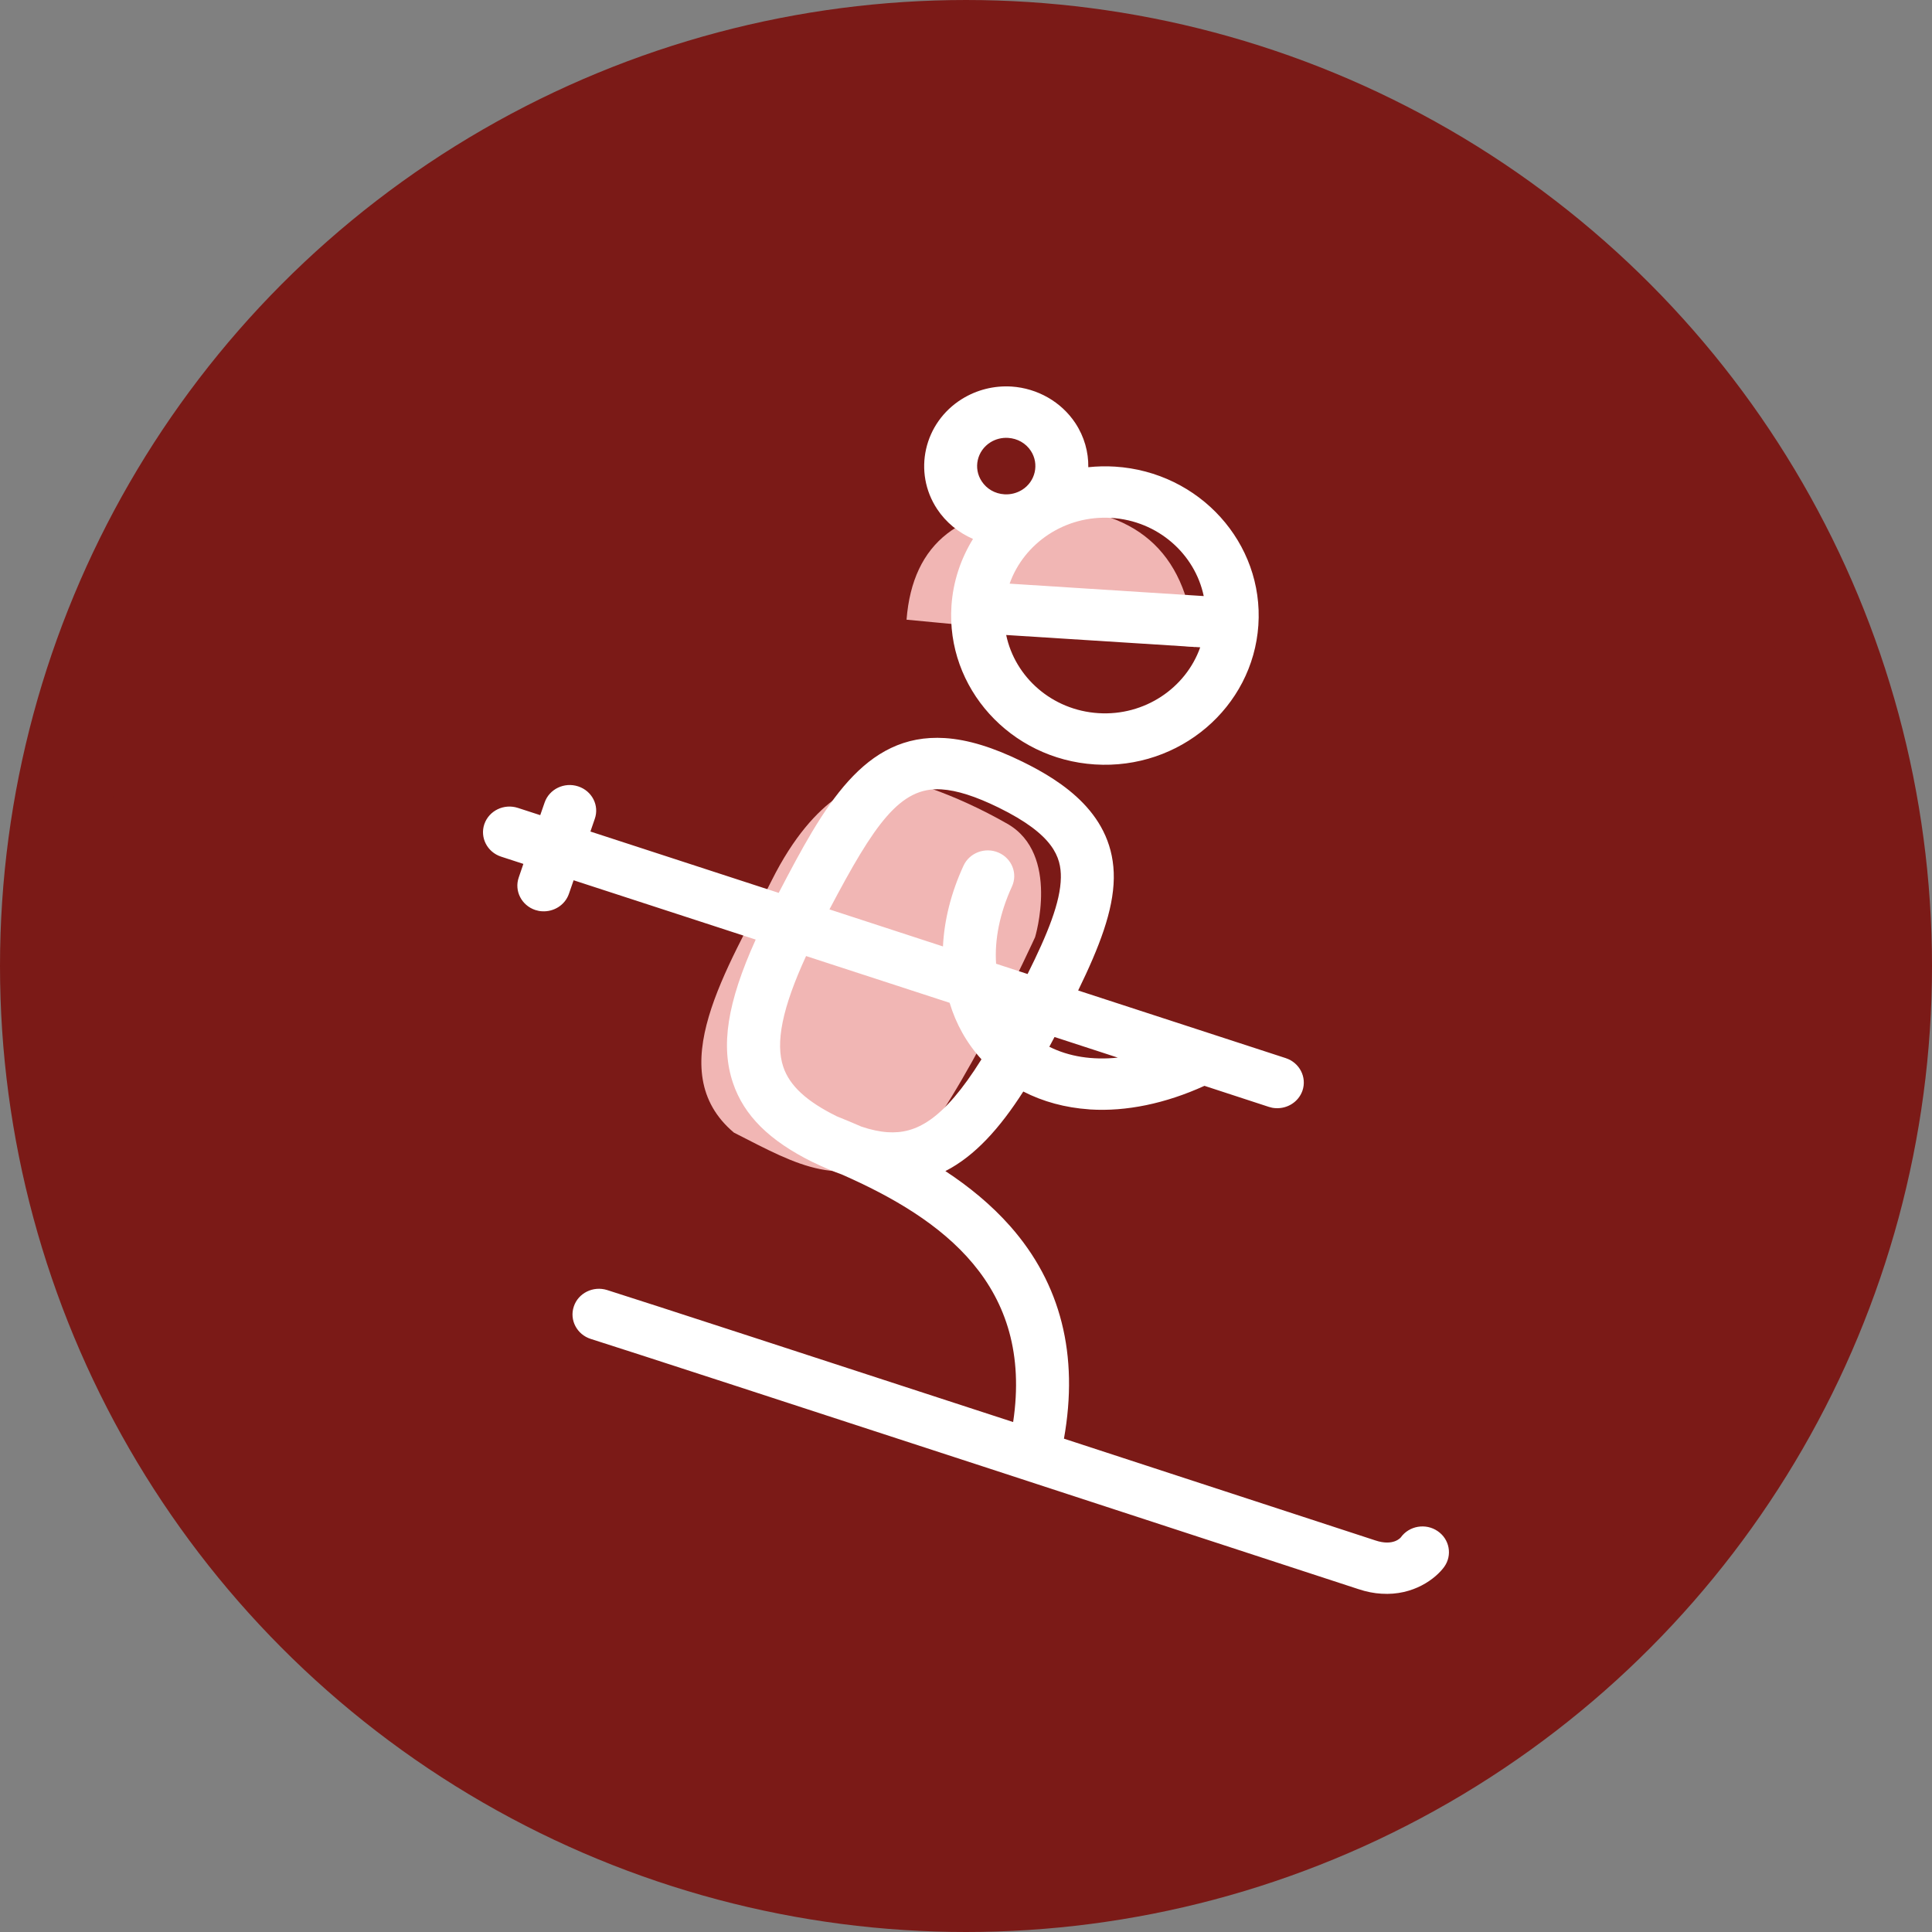 <svg width="40" height="40" viewBox="0 0 40 40" fill="none" xmlns="http://www.w3.org/2000/svg">
<rect x="0" y="0" width="40" height="40" fill="#808080" stroke="none"/>
<circle cx="20" cy="20" r="19" fill="#7B1A17" stroke="#7B1A17" stroke-width="2"/>
<path fill-rule="evenodd" clip-rule="evenodd" d="M21.43 19.404C21.43 19.404 21.953 17.682 20.857 17.056C19.761 16.429 18.638 16.064 18.273 16.116C17.907 16.169 16.89 16.403 15.976 18.231C15.063 20.057 13.681 22.17 15.194 23.449C16.576 24.154 17.359 24.624 18.872 23.867C19.891 22.771 21.43 19.404 21.43 19.404Z" fill="#F1B6B4"/>
<path fill-rule="evenodd" clip-rule="evenodd" d="M18.769 12.83L24.737 13.396C24.612 11.522 23.617 10.56 21.753 10.508C19.889 10.456 18.894 11.23 18.769 12.83Z" fill="#F1B6B4"/>
<path fill-rule="evenodd" clip-rule="evenodd" d="M23.143 21.897C22.616 21.952 22.132 21.876 21.725 21.672C21.76 21.605 21.796 21.538 21.833 21.47L23.143 21.897ZM19.49 16.343C19.812 16.363 20.199 16.487 20.675 16.72C21.818 17.281 21.969 17.749 21.964 18.169C21.957 18.677 21.689 19.336 21.275 20.166L20.623 19.953C20.589 19.457 20.697 18.909 20.951 18.355C21.075 18.087 20.95 17.772 20.673 17.652C20.397 17.533 20.073 17.654 19.949 17.922C19.689 18.486 19.549 19.054 19.523 19.595L17.173 18.828C18.104 17.061 18.634 16.288 19.49 16.343ZM17.834 23.325C17.66 23.25 17.49 23.177 17.325 23.112C16.701 22.804 16.349 22.48 16.218 22.091C16.049 21.592 16.195 20.869 16.689 19.794L19.661 20.762C19.791 21.196 20.011 21.593 20.32 21.932C19.522 23.209 18.953 23.478 18.379 23.441C18.213 23.43 18.032 23.392 17.834 23.325ZM29.765 31.7C29.519 31.531 29.175 31.589 29.003 31.829C29.001 31.832 28.852 32.02 28.473 31.892C28.406 31.869 25.41 30.89 22.028 29.786C22.337 28.055 21.965 26.577 20.916 25.388C20.521 24.941 20.059 24.565 19.573 24.246C20.183 23.934 20.699 23.36 21.186 22.599C21.595 22.809 22.056 22.934 22.55 22.968C22.557 22.968 22.563 22.97 22.568 22.97C23.316 23.017 24.13 22.848 24.937 22.481L26.271 22.917C26.317 22.932 26.363 22.941 26.41 22.943C26.653 22.958 26.884 22.815 26.966 22.581C27.061 22.303 26.907 22.001 26.619 21.907L22.322 20.507C22.763 19.601 23.05 18.855 23.06 18.185C23.078 16.862 21.99 16.174 21.171 15.771C20.56 15.471 20.035 15.311 19.563 15.281C17.887 15.175 17.056 16.695 16.122 18.486L12.224 17.216L12.314 16.954C12.412 16.676 12.258 16.375 11.97 16.281C11.683 16.187 11.372 16.337 11.276 16.615L11.185 16.877L10.723 16.727C10.435 16.633 10.125 16.783 10.028 17.062C9.933 17.34 10.087 17.642 10.375 17.736L10.836 17.886L10.74 18.167C10.643 18.445 10.799 18.747 11.084 18.841C11.13 18.856 11.177 18.865 11.223 18.867C11.466 18.882 11.698 18.739 11.779 18.505L11.876 18.225L15.646 19.453C15.052 20.767 14.918 21.662 15.176 22.423C15.404 23.097 15.93 23.618 16.831 24.063H16.834L16.846 24.069C17.049 24.168 17.242 24.25 17.428 24.316C19.527 25.239 21.399 26.618 20.976 29.442C17.179 28.203 13.232 26.916 12.57 26.709C12.282 26.618 11.972 26.771 11.88 27.05C11.786 27.33 11.945 27.63 12.231 27.721C13.549 28.135 27.975 32.852 28.118 32.899C28.288 32.956 28.451 32.988 28.603 32.996C29.267 33.039 29.727 32.68 29.901 32.44C30.073 32.2 30.013 31.868 29.765 31.7ZM20.903 12.084C21.201 11.243 22.054 10.661 23.013 10.723C23.972 10.783 24.739 11.468 24.922 12.341L20.903 12.084ZM20.832 13.147L24.849 13.402C24.551 14.245 23.698 14.826 22.741 14.765C21.78 14.704 21.015 14.02 20.832 13.147ZM20.507 9.157C20.616 9.089 20.743 9.058 20.872 9.066C21.066 9.078 21.238 9.176 21.342 9.334C21.52 9.605 21.439 9.969 21.159 10.143C21.049 10.21 20.924 10.242 20.794 10.234C20.601 10.222 20.43 10.124 20.326 9.966C20.145 9.694 20.228 9.331 20.507 9.157ZM20.145 11.158C19.894 11.565 19.733 12.034 19.699 12.542C19.584 14.241 20.917 15.716 22.668 15.827C24.421 15.939 25.937 14.646 26.053 12.946C26.168 11.246 24.838 9.772 23.085 9.661C22.897 9.649 22.712 9.654 22.532 9.673C22.537 9.36 22.45 9.042 22.264 8.76C21.973 8.32 21.481 8.039 20.943 8.003C20.579 7.981 20.224 8.07 19.916 8.261C19.127 8.752 18.896 9.775 19.403 10.541C19.584 10.814 19.845 11.028 20.145 11.158Z" fill="white"/>
</svg>

